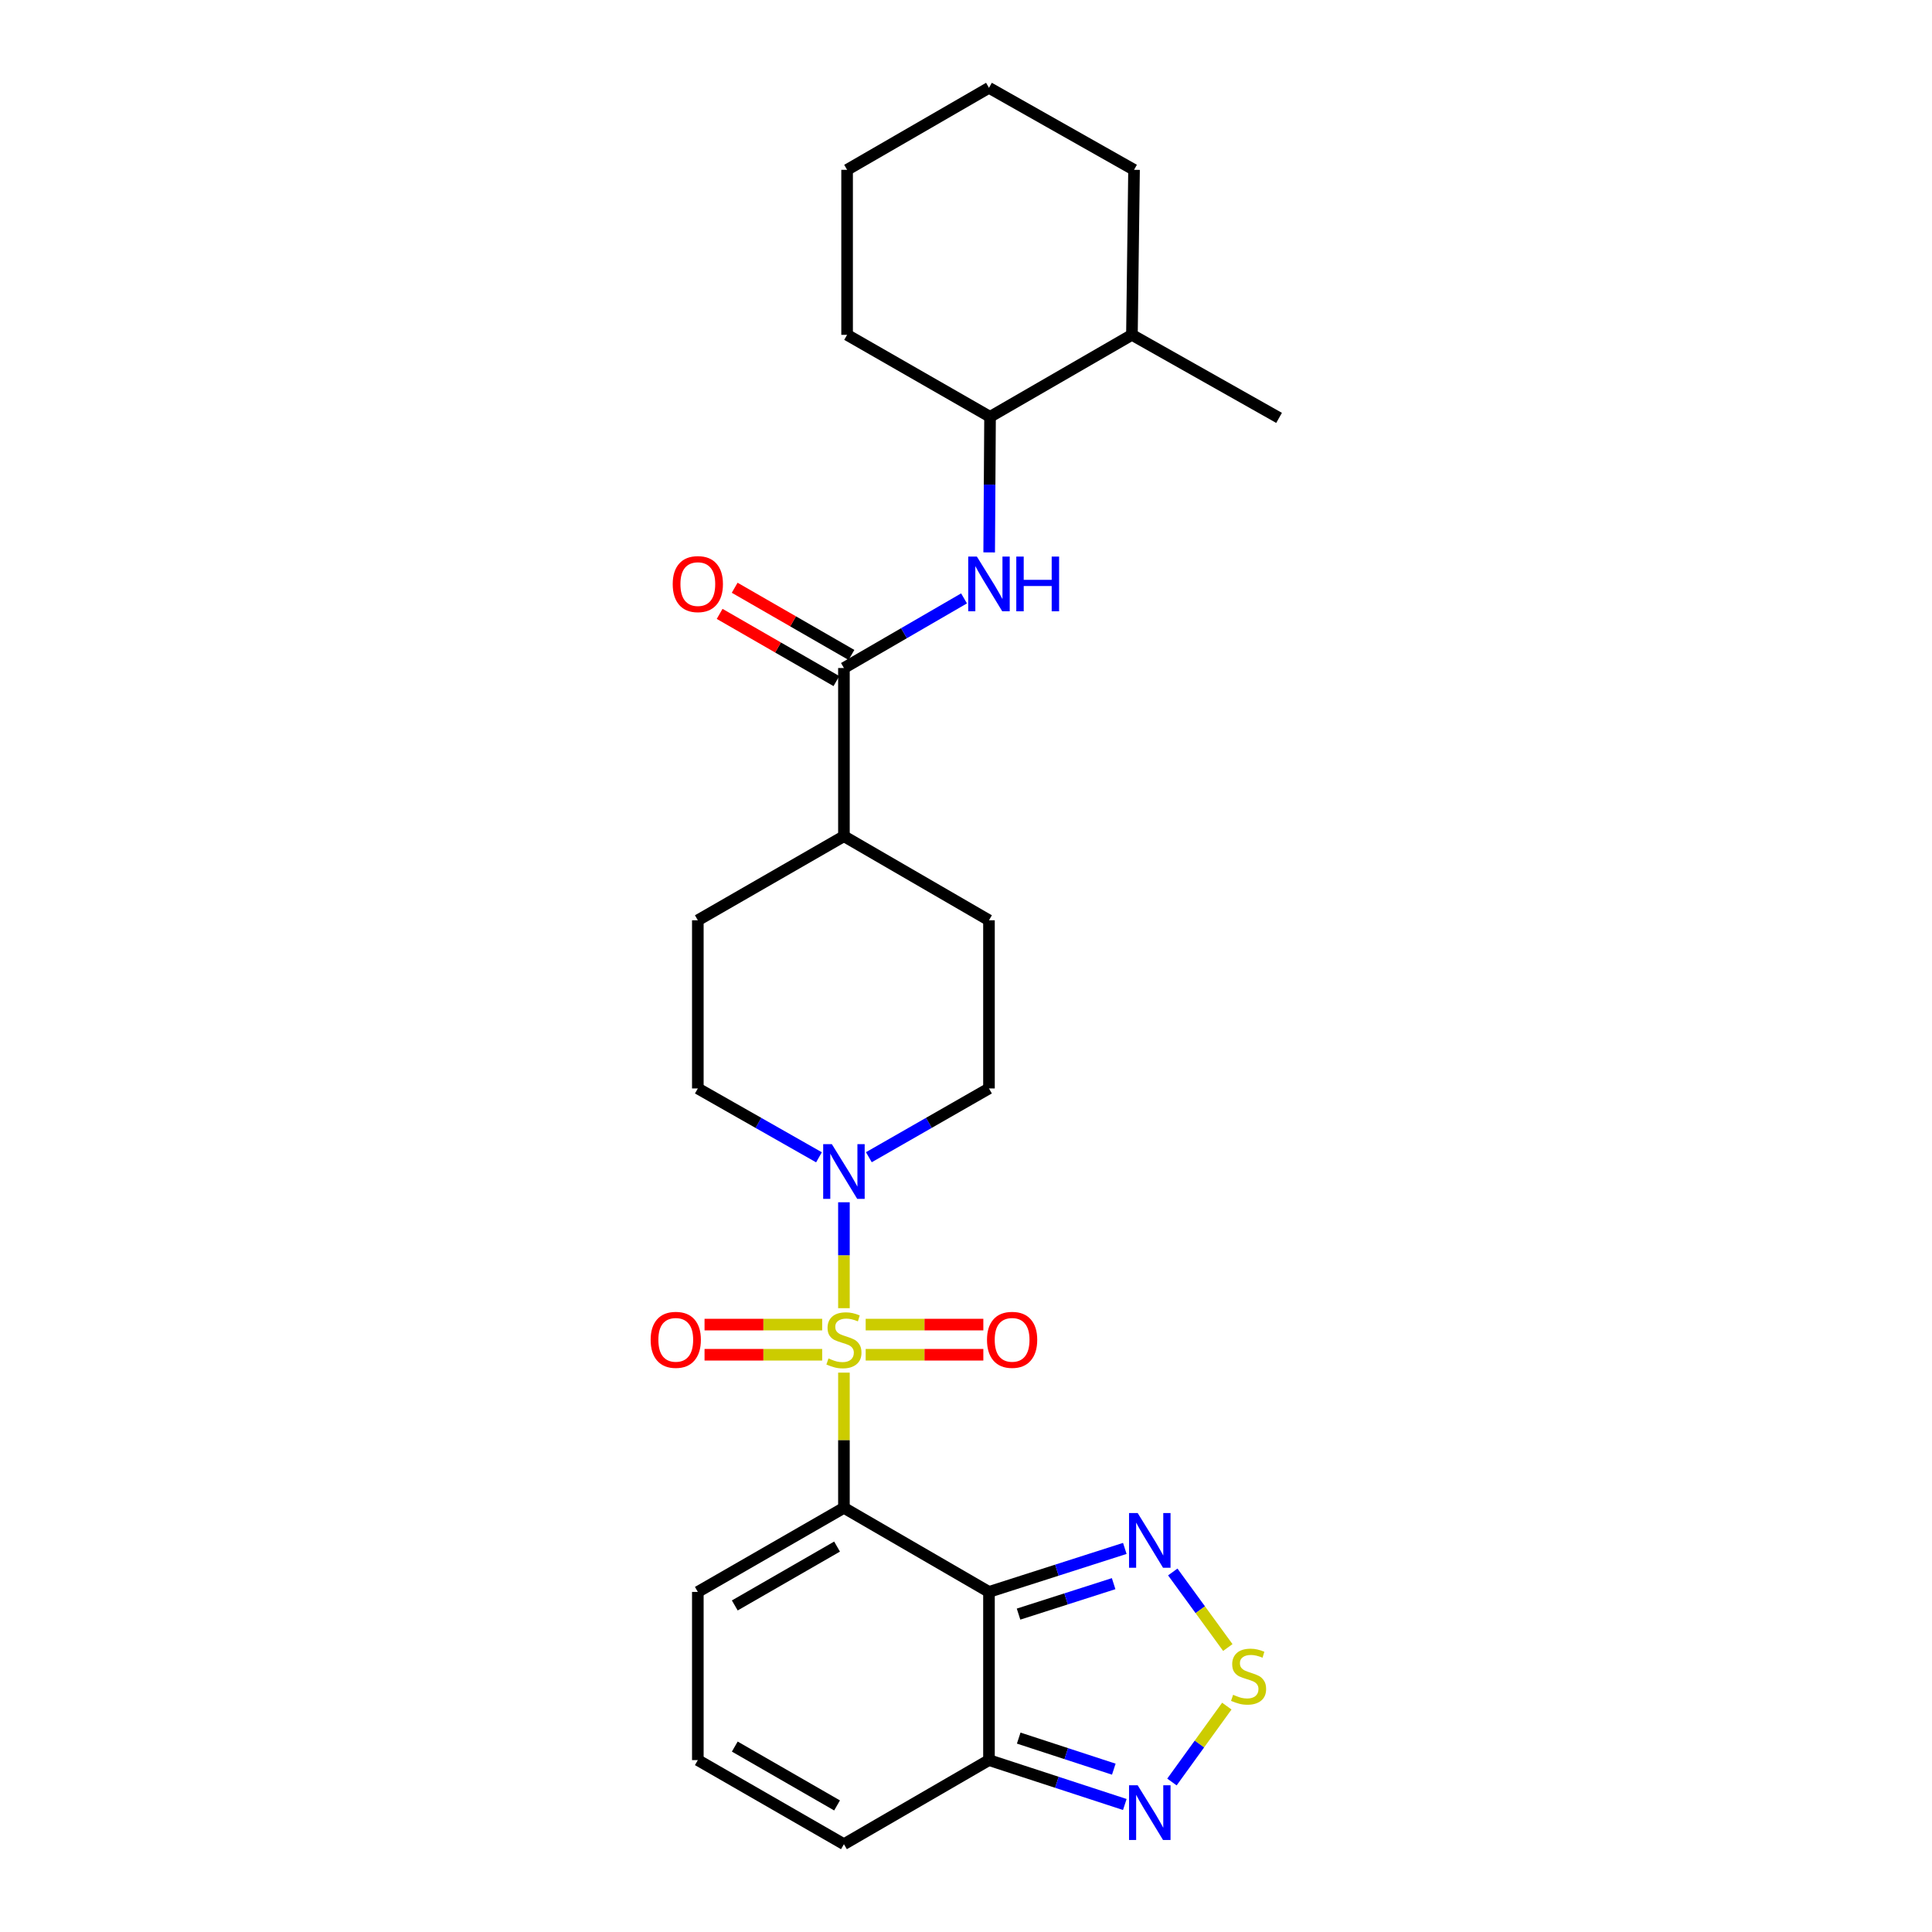 <?xml version='1.0' encoding='iso-8859-1'?>
<svg version='1.1' baseProfile='full'
              xmlns='http://www.w3.org/2000/svg'
                      xmlns:rdkit='http://www.rdkit.org/xml'
                      xmlns:xlink='http://www.w3.org/1999/xlink'
                  xml:space='preserve'
width='1000px' height='1000px' viewBox='0 0 1000 1000'>
<!-- END OF HEADER -->
<rect style='opacity:1.0;fill:#FFFFFF;stroke:none' width='1000' height='1000' x='0' y='0'> </rect>
<path class='bond-0' d='M 436.817,710.468 L 436.817,745.46' style='fill:none;fill-rule:evenodd;stroke:#CCCC00;stroke-width:6px;stroke-linecap:butt;stroke-linejoin:miter;stroke-opacity:1' />
<path class='bond-0' d='M 436.817,745.46 L 436.817,780.453' style='fill:none;fill-rule:evenodd;stroke:#000000;stroke-width:6px;stroke-linecap:butt;stroke-linejoin:miter;stroke-opacity:1' />
<path class='bond-2' d='M 436.817,677.115 L 436.817,649.703' style='fill:none;fill-rule:evenodd;stroke:#CCCC00;stroke-width:6px;stroke-linecap:butt;stroke-linejoin:miter;stroke-opacity:1' />
<path class='bond-2' d='M 436.817,649.703 L 436.817,622.29' style='fill:none;fill-rule:evenodd;stroke:#0000FF;stroke-width:6px;stroke-linecap:butt;stroke-linejoin:miter;stroke-opacity:1' />
<path class='bond-10' d='M 448.073,701.216 L 478.523,701.216' style='fill:none;fill-rule:evenodd;stroke:#CCCC00;stroke-width:6px;stroke-linecap:butt;stroke-linejoin:miter;stroke-opacity:1' />
<path class='bond-10' d='M 478.523,701.216 L 508.972,701.216' style='fill:none;fill-rule:evenodd;stroke:#FF0000;stroke-width:6px;stroke-linecap:butt;stroke-linejoin:miter;stroke-opacity:1' />
<path class='bond-10' d='M 448.073,685.608 L 478.523,685.608' style='fill:none;fill-rule:evenodd;stroke:#CCCC00;stroke-width:6px;stroke-linecap:butt;stroke-linejoin:miter;stroke-opacity:1' />
<path class='bond-10' d='M 478.523,685.608 L 508.972,685.608' style='fill:none;fill-rule:evenodd;stroke:#FF0000;stroke-width:6px;stroke-linecap:butt;stroke-linejoin:miter;stroke-opacity:1' />
<path class='bond-11' d='M 425.561,685.608 L 395.115,685.608' style='fill:none;fill-rule:evenodd;stroke:#CCCC00;stroke-width:6px;stroke-linecap:butt;stroke-linejoin:miter;stroke-opacity:1' />
<path class='bond-11' d='M 395.115,685.608 L 364.67,685.608' style='fill:none;fill-rule:evenodd;stroke:#FF0000;stroke-width:6px;stroke-linecap:butt;stroke-linejoin:miter;stroke-opacity:1' />
<path class='bond-11' d='M 425.561,701.216 L 395.115,701.216' style='fill:none;fill-rule:evenodd;stroke:#CCCC00;stroke-width:6px;stroke-linecap:butt;stroke-linejoin:miter;stroke-opacity:1' />
<path class='bond-11' d='M 395.115,701.216 L 364.67,701.216' style='fill:none;fill-rule:evenodd;stroke:#FF0000;stroke-width:6px;stroke-linecap:butt;stroke-linejoin:miter;stroke-opacity:1' />
<path class='bond-1' d='M 436.817,780.453 L 511.892,823.974' style='fill:none;fill-rule:evenodd;stroke:#000000;stroke-width:6px;stroke-linecap:butt;stroke-linejoin:miter;stroke-opacity:1' />
<path class='bond-9' d='M 436.817,780.453 L 361.195,823.974' style='fill:none;fill-rule:evenodd;stroke:#000000;stroke-width:6px;stroke-linecap:butt;stroke-linejoin:miter;stroke-opacity:1' />
<path class='bond-9' d='M 433.259,800.509 L 380.324,830.974' style='fill:none;fill-rule:evenodd;stroke:#000000;stroke-width:6px;stroke-linecap:butt;stroke-linejoin:miter;stroke-opacity:1' />
<path class='bond-3' d='M 511.892,823.974 L 547.047,812.716' style='fill:none;fill-rule:evenodd;stroke:#000000;stroke-width:6px;stroke-linecap:butt;stroke-linejoin:miter;stroke-opacity:1' />
<path class='bond-3' d='M 547.047,812.716 L 582.202,801.458' style='fill:none;fill-rule:evenodd;stroke:#0000FF;stroke-width:6px;stroke-linecap:butt;stroke-linejoin:miter;stroke-opacity:1' />
<path class='bond-3' d='M 527.199,835.461 L 551.808,827.581' style='fill:none;fill-rule:evenodd;stroke:#000000;stroke-width:6px;stroke-linecap:butt;stroke-linejoin:miter;stroke-opacity:1' />
<path class='bond-3' d='M 551.808,827.581 L 576.416,819.7' style='fill:none;fill-rule:evenodd;stroke:#0000FF;stroke-width:6px;stroke-linecap:butt;stroke-linejoin:miter;stroke-opacity:1' />
<path class='bond-4' d='M 511.892,823.974 L 511.892,911.025' style='fill:none;fill-rule:evenodd;stroke:#000000;stroke-width:6px;stroke-linecap:butt;stroke-linejoin:miter;stroke-opacity:1' />
<path class='bond-16' d='M 423.902,599.021 L 392.549,581.199' style='fill:none;fill-rule:evenodd;stroke:#0000FF;stroke-width:6px;stroke-linecap:butt;stroke-linejoin:miter;stroke-opacity:1' />
<path class='bond-16' d='M 392.549,581.199 L 361.195,563.378' style='fill:none;fill-rule:evenodd;stroke:#000000;stroke-width:6px;stroke-linecap:butt;stroke-linejoin:miter;stroke-opacity:1' />
<path class='bond-17' d='M 449.72,598.974 L 480.806,581.176' style='fill:none;fill-rule:evenodd;stroke:#0000FF;stroke-width:6px;stroke-linecap:butt;stroke-linejoin:miter;stroke-opacity:1' />
<path class='bond-17' d='M 480.806,581.176 L 511.892,563.378' style='fill:none;fill-rule:evenodd;stroke:#000000;stroke-width:6px;stroke-linecap:butt;stroke-linejoin:miter;stroke-opacity:1' />
<path class='bond-5' d='M 607.025,813.65 L 621.271,833.202' style='fill:none;fill-rule:evenodd;stroke:#0000FF;stroke-width:6px;stroke-linecap:butt;stroke-linejoin:miter;stroke-opacity:1' />
<path class='bond-5' d='M 621.271,833.202 L 635.516,852.754' style='fill:none;fill-rule:evenodd;stroke:#CCCC00;stroke-width:6px;stroke-linecap:butt;stroke-linejoin:miter;stroke-opacity:1' />
<path class='bond-6' d='M 511.892,911.025 L 547.045,922.513' style='fill:none;fill-rule:evenodd;stroke:#000000;stroke-width:6px;stroke-linecap:butt;stroke-linejoin:miter;stroke-opacity:1' />
<path class='bond-6' d='M 547.045,922.513 L 582.198,934.001' style='fill:none;fill-rule:evenodd;stroke:#0000FF;stroke-width:6px;stroke-linecap:butt;stroke-linejoin:miter;stroke-opacity:1' />
<path class='bond-6' d='M 527.287,899.635 L 551.894,907.677' style='fill:none;fill-rule:evenodd;stroke:#000000;stroke-width:6px;stroke-linecap:butt;stroke-linejoin:miter;stroke-opacity:1' />
<path class='bond-6' d='M 551.894,907.677 L 576.501,915.718' style='fill:none;fill-rule:evenodd;stroke:#0000FF;stroke-width:6px;stroke-linecap:butt;stroke-linejoin:miter;stroke-opacity:1' />
<path class='bond-28' d='M 511.892,911.025 L 436.817,954.545' style='fill:none;fill-rule:evenodd;stroke:#000000;stroke-width:6px;stroke-linecap:butt;stroke-linejoin:miter;stroke-opacity:1' />
<path class='bond-29' d='M 635,883.08 L 620.798,902.722' style='fill:none;fill-rule:evenodd;stroke:#CCCC00;stroke-width:6px;stroke-linecap:butt;stroke-linejoin:miter;stroke-opacity:1' />
<path class='bond-29' d='M 620.798,902.722 L 606.595,922.365' style='fill:none;fill-rule:evenodd;stroke:#0000FF;stroke-width:6px;stroke-linecap:butt;stroke-linejoin:miter;stroke-opacity:1' />
<path class='bond-7' d='M 436.817,345.765 L 436.817,432.815' style='fill:none;fill-rule:evenodd;stroke:#000000;stroke-width:6px;stroke-linecap:butt;stroke-linejoin:miter;stroke-opacity:1' />
<path class='bond-8' d='M 436.817,345.765 L 467.9,327.746' style='fill:none;fill-rule:evenodd;stroke:#000000;stroke-width:6px;stroke-linecap:butt;stroke-linejoin:miter;stroke-opacity:1' />
<path class='bond-8' d='M 467.9,327.746 L 498.983,309.728' style='fill:none;fill-rule:evenodd;stroke:#0000FF;stroke-width:6px;stroke-linecap:butt;stroke-linejoin:miter;stroke-opacity:1' />
<path class='bond-18' d='M 440.709,339.001 L 410.489,321.609' style='fill:none;fill-rule:evenodd;stroke:#000000;stroke-width:6px;stroke-linecap:butt;stroke-linejoin:miter;stroke-opacity:1' />
<path class='bond-18' d='M 410.489,321.609 L 380.269,304.217' style='fill:none;fill-rule:evenodd;stroke:#FF0000;stroke-width:6px;stroke-linecap:butt;stroke-linejoin:miter;stroke-opacity:1' />
<path class='bond-18' d='M 432.924,352.529 L 402.704,335.137' style='fill:none;fill-rule:evenodd;stroke:#000000;stroke-width:6px;stroke-linecap:butt;stroke-linejoin:miter;stroke-opacity:1' />
<path class='bond-18' d='M 402.704,335.137 L 372.484,317.745' style='fill:none;fill-rule:evenodd;stroke:#FF0000;stroke-width:6px;stroke-linecap:butt;stroke-linejoin:miter;stroke-opacity:1' />
<path class='bond-12' d='M 511.997,285.921 L 512.222,250.831' style='fill:none;fill-rule:evenodd;stroke:#0000FF;stroke-width:6px;stroke-linecap:butt;stroke-linejoin:miter;stroke-opacity:1' />
<path class='bond-12' d='M 512.222,250.831 L 512.447,215.74' style='fill:none;fill-rule:evenodd;stroke:#000000;stroke-width:6px;stroke-linecap:butt;stroke-linejoin:miter;stroke-opacity:1' />
<path class='bond-13' d='M 361.195,823.974 L 361.195,911.025' style='fill:none;fill-rule:evenodd;stroke:#000000;stroke-width:6px;stroke-linecap:butt;stroke-linejoin:miter;stroke-opacity:1' />
<path class='bond-21' d='M 512.447,215.74 L 585.884,173.312' style='fill:none;fill-rule:evenodd;stroke:#000000;stroke-width:6px;stroke-linecap:butt;stroke-linejoin:miter;stroke-opacity:1' />
<path class='bond-22' d='M 512.447,215.74 L 438.456,173.312' style='fill:none;fill-rule:evenodd;stroke:#000000;stroke-width:6px;stroke-linecap:butt;stroke-linejoin:miter;stroke-opacity:1' />
<path class='bond-14' d='M 361.195,911.025 L 436.817,954.545' style='fill:none;fill-rule:evenodd;stroke:#000000;stroke-width:6px;stroke-linecap:butt;stroke-linejoin:miter;stroke-opacity:1' />
<path class='bond-14' d='M 380.324,904.025 L 433.259,934.489' style='fill:none;fill-rule:evenodd;stroke:#000000;stroke-width:6px;stroke-linecap:butt;stroke-linejoin:miter;stroke-opacity:1' />
<path class='bond-15' d='M 436.817,432.815 L 511.892,476.336' style='fill:none;fill-rule:evenodd;stroke:#000000;stroke-width:6px;stroke-linecap:butt;stroke-linejoin:miter;stroke-opacity:1' />
<path class='bond-27' d='M 436.817,432.815 L 361.195,476.336' style='fill:none;fill-rule:evenodd;stroke:#000000;stroke-width:6px;stroke-linecap:butt;stroke-linejoin:miter;stroke-opacity:1' />
<path class='bond-20' d='M 361.195,563.378 L 361.195,476.336' style='fill:none;fill-rule:evenodd;stroke:#000000;stroke-width:6px;stroke-linecap:butt;stroke-linejoin:miter;stroke-opacity:1' />
<path class='bond-19' d='M 511.892,563.378 L 511.892,476.336' style='fill:none;fill-rule:evenodd;stroke:#000000;stroke-width:6px;stroke-linecap:butt;stroke-linejoin:miter;stroke-opacity:1' />
<path class='bond-23' d='M 585.884,173.312 L 662.043,216.295' style='fill:none;fill-rule:evenodd;stroke:#000000;stroke-width:6px;stroke-linecap:butt;stroke-linejoin:miter;stroke-opacity:1' />
<path class='bond-24' d='M 585.884,173.312 L 586.976,87.9' style='fill:none;fill-rule:evenodd;stroke:#000000;stroke-width:6px;stroke-linecap:butt;stroke-linejoin:miter;stroke-opacity:1' />
<path class='bond-25' d='M 438.456,173.312 L 438.456,87.9' style='fill:none;fill-rule:evenodd;stroke:#000000;stroke-width:6px;stroke-linecap:butt;stroke-linejoin:miter;stroke-opacity:1' />
<path class='bond-30' d='M 586.976,87.9 L 511.892,45.455' style='fill:none;fill-rule:evenodd;stroke:#000000;stroke-width:6px;stroke-linecap:butt;stroke-linejoin:miter;stroke-opacity:1' />
<path class='bond-26' d='M 438.456,87.9 L 511.892,45.455' style='fill:none;fill-rule:evenodd;stroke:#000000;stroke-width:6px;stroke-linecap:butt;stroke-linejoin:miter;stroke-opacity:1' />
<path  class='atom-0' d='M 428.817 703.132
Q 429.137 703.252, 430.457 703.812
Q 431.777 704.372, 433.217 704.732
Q 434.697 705.052, 436.137 705.052
Q 438.817 705.052, 440.377 703.772
Q 441.937 702.452, 441.937 700.172
Q 441.937 698.612, 441.137 697.652
Q 440.377 696.692, 439.177 696.172
Q 437.977 695.652, 435.977 695.052
Q 433.457 694.292, 431.937 693.572
Q 430.457 692.852, 429.377 691.332
Q 428.337 689.812, 428.337 687.252
Q 428.337 683.692, 430.737 681.492
Q 433.177 679.292, 437.977 679.292
Q 441.257 679.292, 444.977 680.852
L 444.057 683.932
Q 440.657 682.532, 438.097 682.532
Q 435.337 682.532, 433.817 683.692
Q 432.297 684.812, 432.337 686.772
Q 432.337 688.292, 433.097 689.212
Q 433.897 690.132, 435.017 690.652
Q 436.177 691.172, 438.097 691.772
Q 440.657 692.572, 442.177 693.372
Q 443.697 694.172, 444.777 695.812
Q 445.897 697.412, 445.897 700.172
Q 445.897 704.092, 443.257 706.212
Q 440.657 708.292, 436.297 708.292
Q 433.777 708.292, 431.857 707.732
Q 429.977 707.212, 427.737 706.292
L 428.817 703.132
' fill='#CCCC00'/>
<path  class='atom-3' d='M 430.557 592.201
L 439.837 607.201
Q 440.757 608.681, 442.237 611.361
Q 443.717 614.041, 443.797 614.201
L 443.797 592.201
L 447.557 592.201
L 447.557 620.521
L 443.677 620.521
L 433.717 604.121
Q 432.557 602.201, 431.317 600.001
Q 430.117 597.801, 429.757 597.121
L 429.757 620.521
L 426.077 620.521
L 426.077 592.201
L 430.557 592.201
' fill='#0000FF'/>
<path  class='atom-4' d='M 588.867 783.159
L 598.147 798.159
Q 599.067 799.639, 600.547 802.319
Q 602.027 804.999, 602.107 805.159
L 602.107 783.159
L 605.867 783.159
L 605.867 811.479
L 601.987 811.479
L 592.027 795.079
Q 590.867 793.159, 589.627 790.959
Q 588.427 788.759, 588.067 788.079
L 588.067 811.479
L 584.387 811.479
L 584.387 783.159
L 588.867 783.159
' fill='#0000FF'/>
<path  class='atom-6' d='M 638.261 877.224
Q 638.581 877.344, 639.901 877.904
Q 641.221 878.464, 642.661 878.824
Q 644.141 879.144, 645.581 879.144
Q 648.261 879.144, 649.821 877.864
Q 651.381 876.544, 651.381 874.264
Q 651.381 872.704, 650.581 871.744
Q 649.821 870.784, 648.621 870.264
Q 647.421 869.744, 645.421 869.144
Q 642.901 868.384, 641.381 867.664
Q 639.901 866.944, 638.821 865.424
Q 637.781 863.904, 637.781 861.344
Q 637.781 857.784, 640.181 855.584
Q 642.621 853.384, 647.421 853.384
Q 650.701 853.384, 654.421 854.944
L 653.501 858.024
Q 650.101 856.624, 647.541 856.624
Q 644.781 856.624, 643.261 857.784
Q 641.741 858.904, 641.781 860.864
Q 641.781 862.384, 642.541 863.304
Q 643.341 864.224, 644.461 864.744
Q 645.621 865.264, 647.541 865.864
Q 650.101 866.664, 651.621 867.464
Q 653.141 868.264, 654.221 869.904
Q 655.341 871.504, 655.341 874.264
Q 655.341 878.184, 652.701 880.304
Q 650.101 882.384, 645.741 882.384
Q 643.221 882.384, 641.301 881.824
Q 639.421 881.304, 637.181 880.384
L 638.261 877.224
' fill='#CCCC00'/>
<path  class='atom-7' d='M 588.867 924.066
L 598.147 939.066
Q 599.067 940.546, 600.547 943.226
Q 602.027 945.906, 602.107 946.066
L 602.107 924.066
L 605.867 924.066
L 605.867 952.386
L 601.987 952.386
L 592.027 935.986
Q 590.867 934.066, 589.627 931.866
Q 588.427 929.666, 588.067 928.986
L 588.067 952.386
L 584.387 952.386
L 584.387 924.066
L 588.867 924.066
' fill='#0000FF'/>
<path  class='atom-9' d='M 505.632 288.084
L 514.912 303.084
Q 515.832 304.564, 517.312 307.244
Q 518.792 309.924, 518.872 310.084
L 518.872 288.084
L 522.632 288.084
L 522.632 316.404
L 518.752 316.404
L 508.792 300.004
Q 507.632 298.084, 506.392 295.884
Q 505.192 293.684, 504.832 293.004
L 504.832 316.404
L 501.152 316.404
L 501.152 288.084
L 505.632 288.084
' fill='#0000FF'/>
<path  class='atom-9' d='M 526.032 288.084
L 529.872 288.084
L 529.872 300.124
L 544.352 300.124
L 544.352 288.084
L 548.192 288.084
L 548.192 316.404
L 544.352 316.404
L 544.352 303.324
L 529.872 303.324
L 529.872 316.404
L 526.032 316.404
L 526.032 288.084
' fill='#0000FF'/>
<path  class='atom-11' d='M 510.867 693.492
Q 510.867 686.692, 514.227 682.892
Q 517.587 679.092, 523.867 679.092
Q 530.147 679.092, 533.507 682.892
Q 536.867 686.692, 536.867 693.492
Q 536.867 700.372, 533.467 704.292
Q 530.067 708.172, 523.867 708.172
Q 517.627 708.172, 514.227 704.292
Q 510.867 700.412, 510.867 693.492
M 523.867 704.972
Q 528.187 704.972, 530.507 702.092
Q 532.867 699.172, 532.867 693.492
Q 532.867 687.932, 530.507 685.132
Q 528.187 682.292, 523.867 682.292
Q 519.547 682.292, 517.187 685.092
Q 514.867 687.892, 514.867 693.492
Q 514.867 699.212, 517.187 702.092
Q 519.547 704.972, 523.867 704.972
' fill='#FF0000'/>
<path  class='atom-12' d='M 336.775 693.492
Q 336.775 686.692, 340.135 682.892
Q 343.495 679.092, 349.775 679.092
Q 356.055 679.092, 359.415 682.892
Q 362.775 686.692, 362.775 693.492
Q 362.775 700.372, 359.375 704.292
Q 355.975 708.172, 349.775 708.172
Q 343.535 708.172, 340.135 704.292
Q 336.775 700.412, 336.775 693.492
M 349.775 704.972
Q 354.095 704.972, 356.415 702.092
Q 358.775 699.172, 358.775 693.492
Q 358.775 687.932, 356.415 685.132
Q 354.095 682.292, 349.775 682.292
Q 345.455 682.292, 343.095 685.092
Q 340.775 687.892, 340.775 693.492
Q 340.775 699.212, 343.095 702.092
Q 345.455 704.972, 349.775 704.972
' fill='#FF0000'/>
<path  class='atom-19' d='M 348.195 302.324
Q 348.195 295.524, 351.555 291.724
Q 354.915 287.924, 361.195 287.924
Q 367.475 287.924, 370.835 291.724
Q 374.195 295.524, 374.195 302.324
Q 374.195 309.204, 370.795 313.124
Q 367.395 317.004, 361.195 317.004
Q 354.955 317.004, 351.555 313.124
Q 348.195 309.244, 348.195 302.324
M 361.195 313.804
Q 365.515 313.804, 367.835 310.924
Q 370.195 308.004, 370.195 302.324
Q 370.195 296.764, 367.835 293.964
Q 365.515 291.124, 361.195 291.124
Q 356.875 291.124, 354.515 293.924
Q 352.195 296.724, 352.195 302.324
Q 352.195 308.044, 354.515 310.924
Q 356.875 313.804, 361.195 313.804
' fill='#FF0000'/>
</svg>
